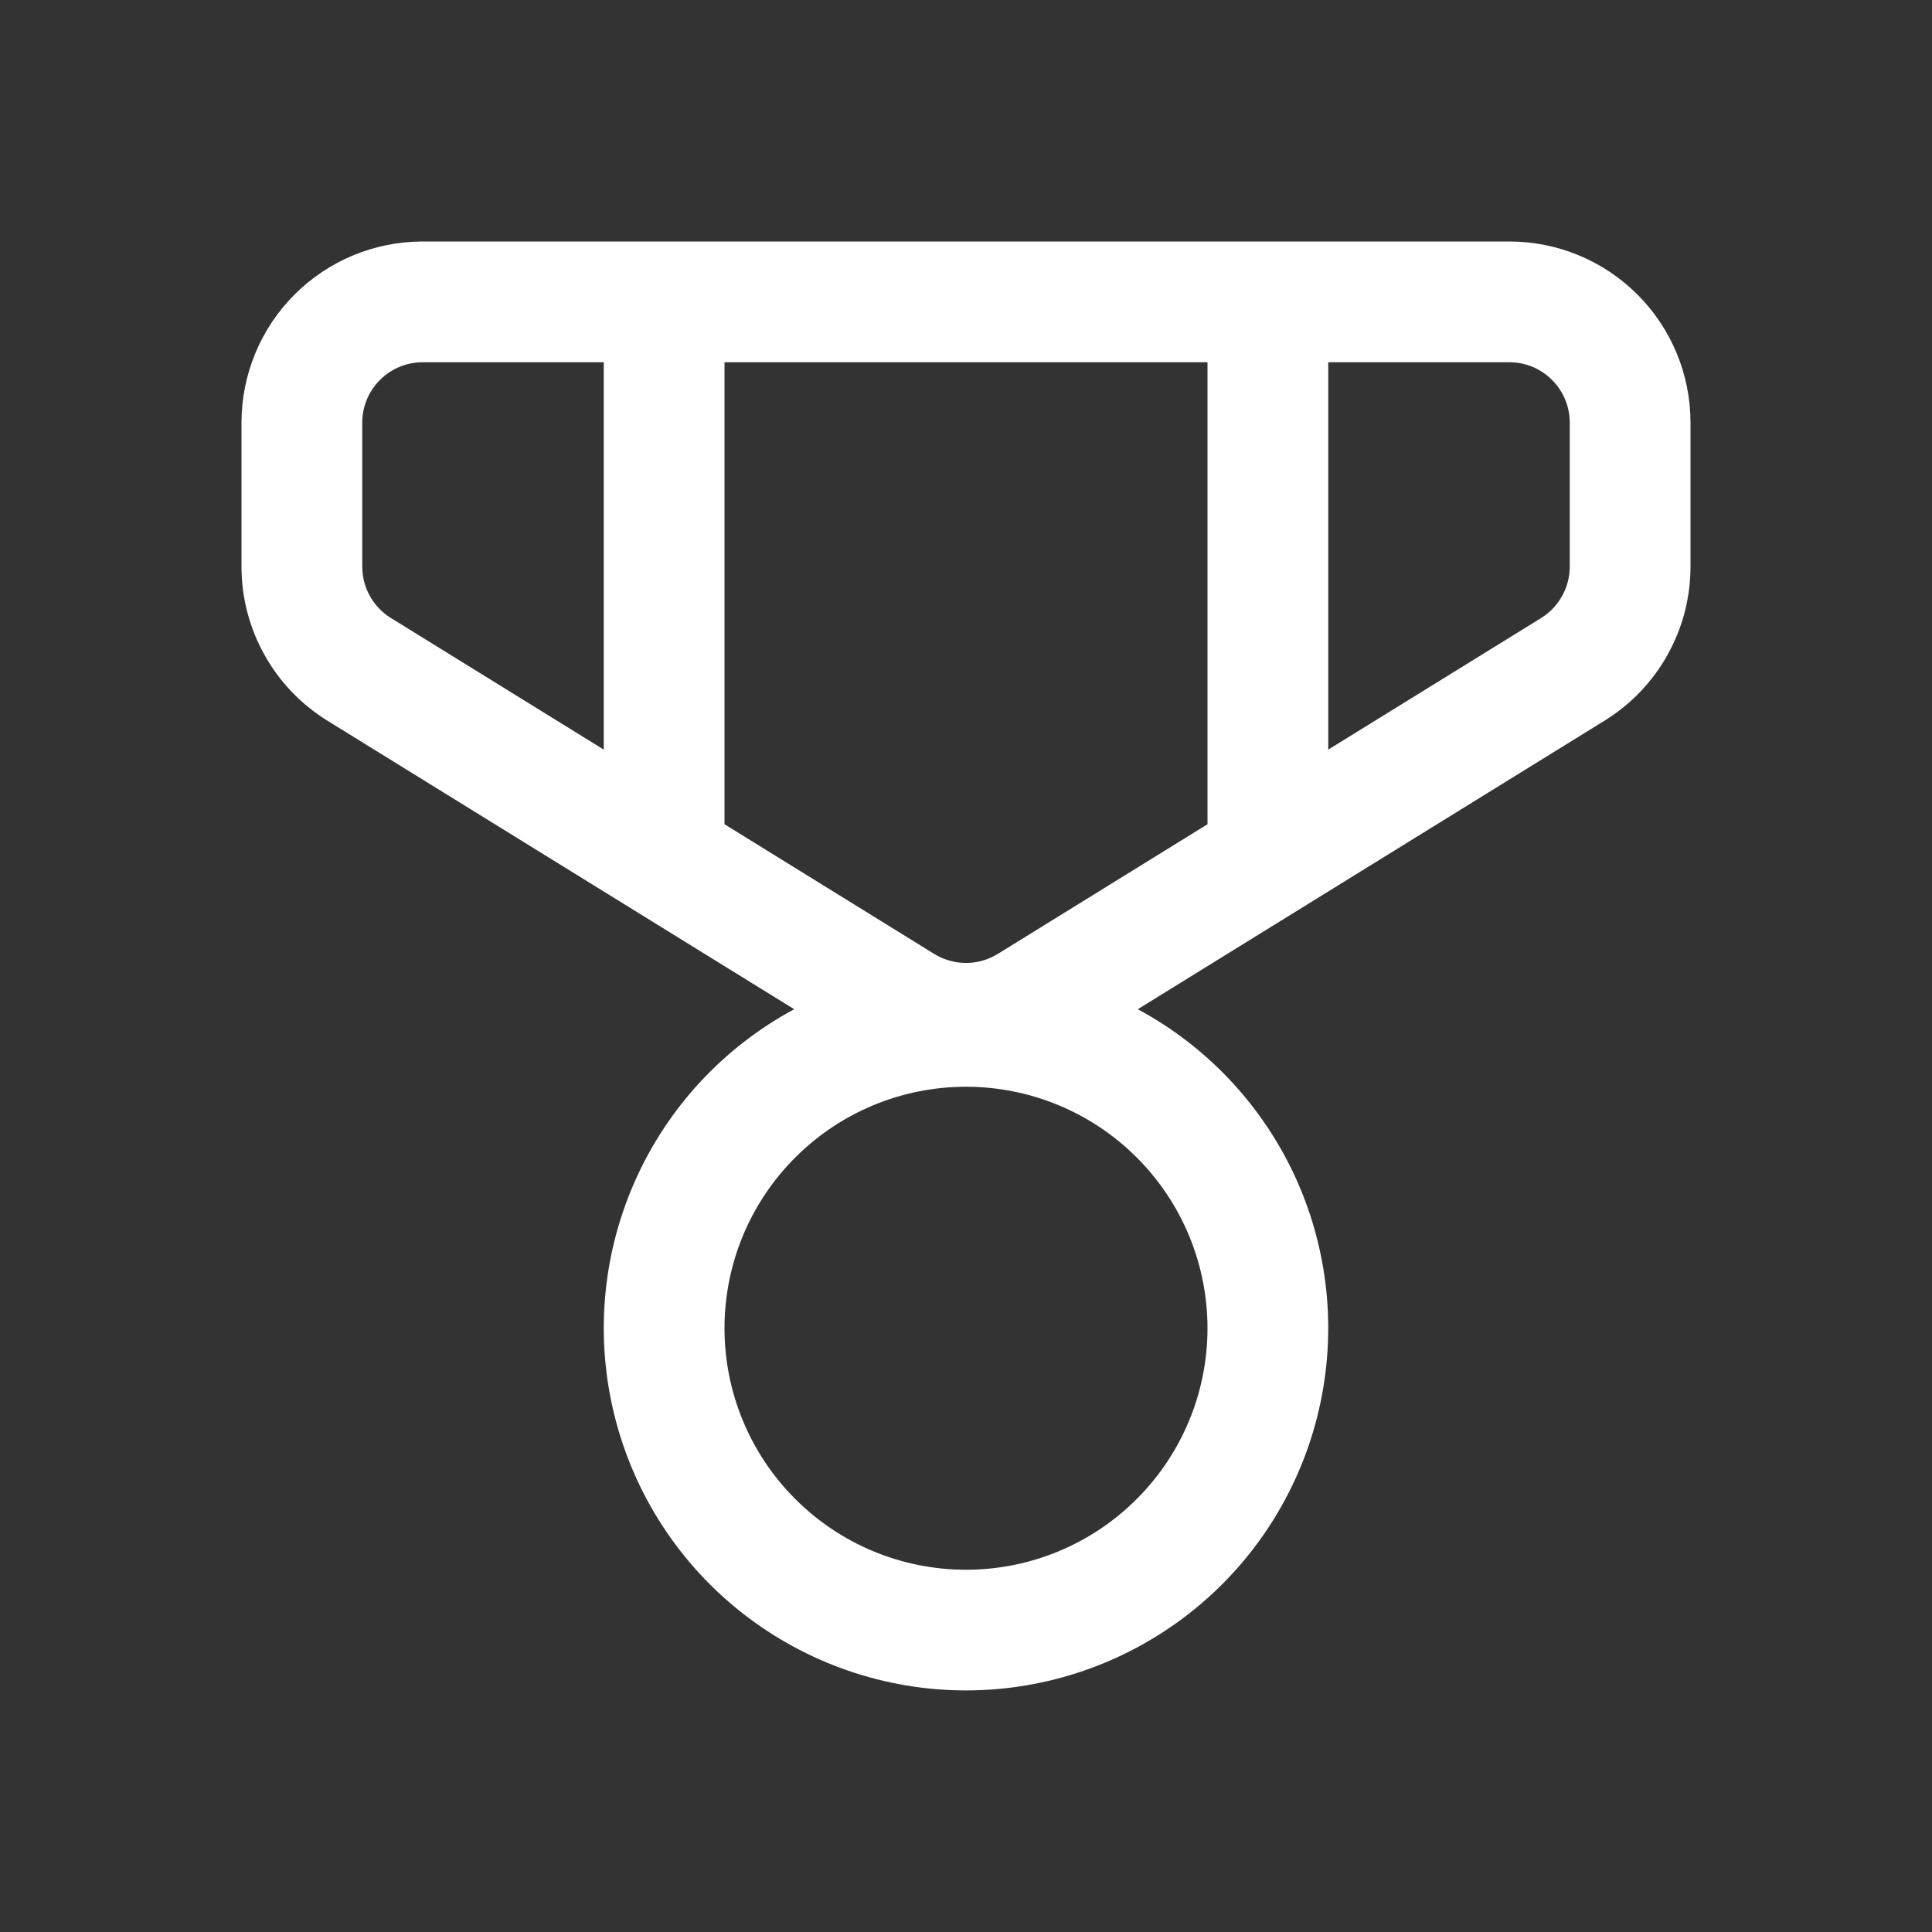 <svg width="24" height="24" viewBox="0 0 24 24" fill="none" xmlns="http://www.w3.org/2000/svg">
<rect x="0" y="0" width="24" height="24" fill="#333333" stroke="none"/>
<path d="M5.25 3C4.653 3 4.081 3.237 3.659 3.659C3.237 4.081 3 4.653 3 5.25V7.04C3 7.819 3.405 8.543 4.066 8.952L9.866 12.537C8.983 13.012 8.285 13.768 7.882 14.685C7.478 15.602 7.392 16.628 7.637 17.599C7.882 18.571 8.444 19.433 9.234 20.048C10.025 20.664 10.998 20.999 12 20.999C13.002 20.999 13.975 20.664 14.766 20.048C15.556 19.433 16.118 18.571 16.363 17.599C16.608 16.628 16.522 15.602 16.119 14.685C15.715 13.768 15.017 13.012 14.134 12.537L19.933 8.952C20.259 8.75 20.529 8.469 20.715 8.134C20.902 7.8 21 7.423 21 7.04V5.25C21 4.653 20.763 4.081 20.341 3.659C19.919 3.237 19.347 3 18.75 3H5.25ZM4.5 5.25C4.5 5.051 4.579 4.86 4.72 4.72C4.86 4.579 5.051 4.5 5.25 4.5H7.5V9.312L4.856 7.677C4.747 7.61 4.657 7.516 4.595 7.404C4.533 7.293 4.5 7.167 4.5 7.04V5.25ZM9 10.239V4.5H15V10.239L12.395 11.85C12.276 11.923 12.139 11.962 12 11.962C11.861 11.962 11.724 11.923 11.605 11.85L9 10.239ZM16.5 9.312V4.5H18.75C18.949 4.5 19.14 4.579 19.28 4.72C19.421 4.86 19.5 5.051 19.5 5.25V7.04C19.5 7.167 19.467 7.293 19.405 7.404C19.343 7.516 19.253 7.61 19.145 7.677L16.5 9.312ZM9 16.5C9 15.704 9.316 14.941 9.879 14.379C10.441 13.816 11.204 13.5 12 13.5C12.796 13.5 13.559 13.816 14.121 14.379C14.684 14.941 15 15.704 15 16.5C15 17.296 14.684 18.059 14.121 18.621C13.559 19.184 12.796 19.5 12 19.5C11.204 19.5 10.441 19.184 9.879 18.621C9.316 18.059 9 17.296 9 16.5Z" fill="white"/>
</svg>

